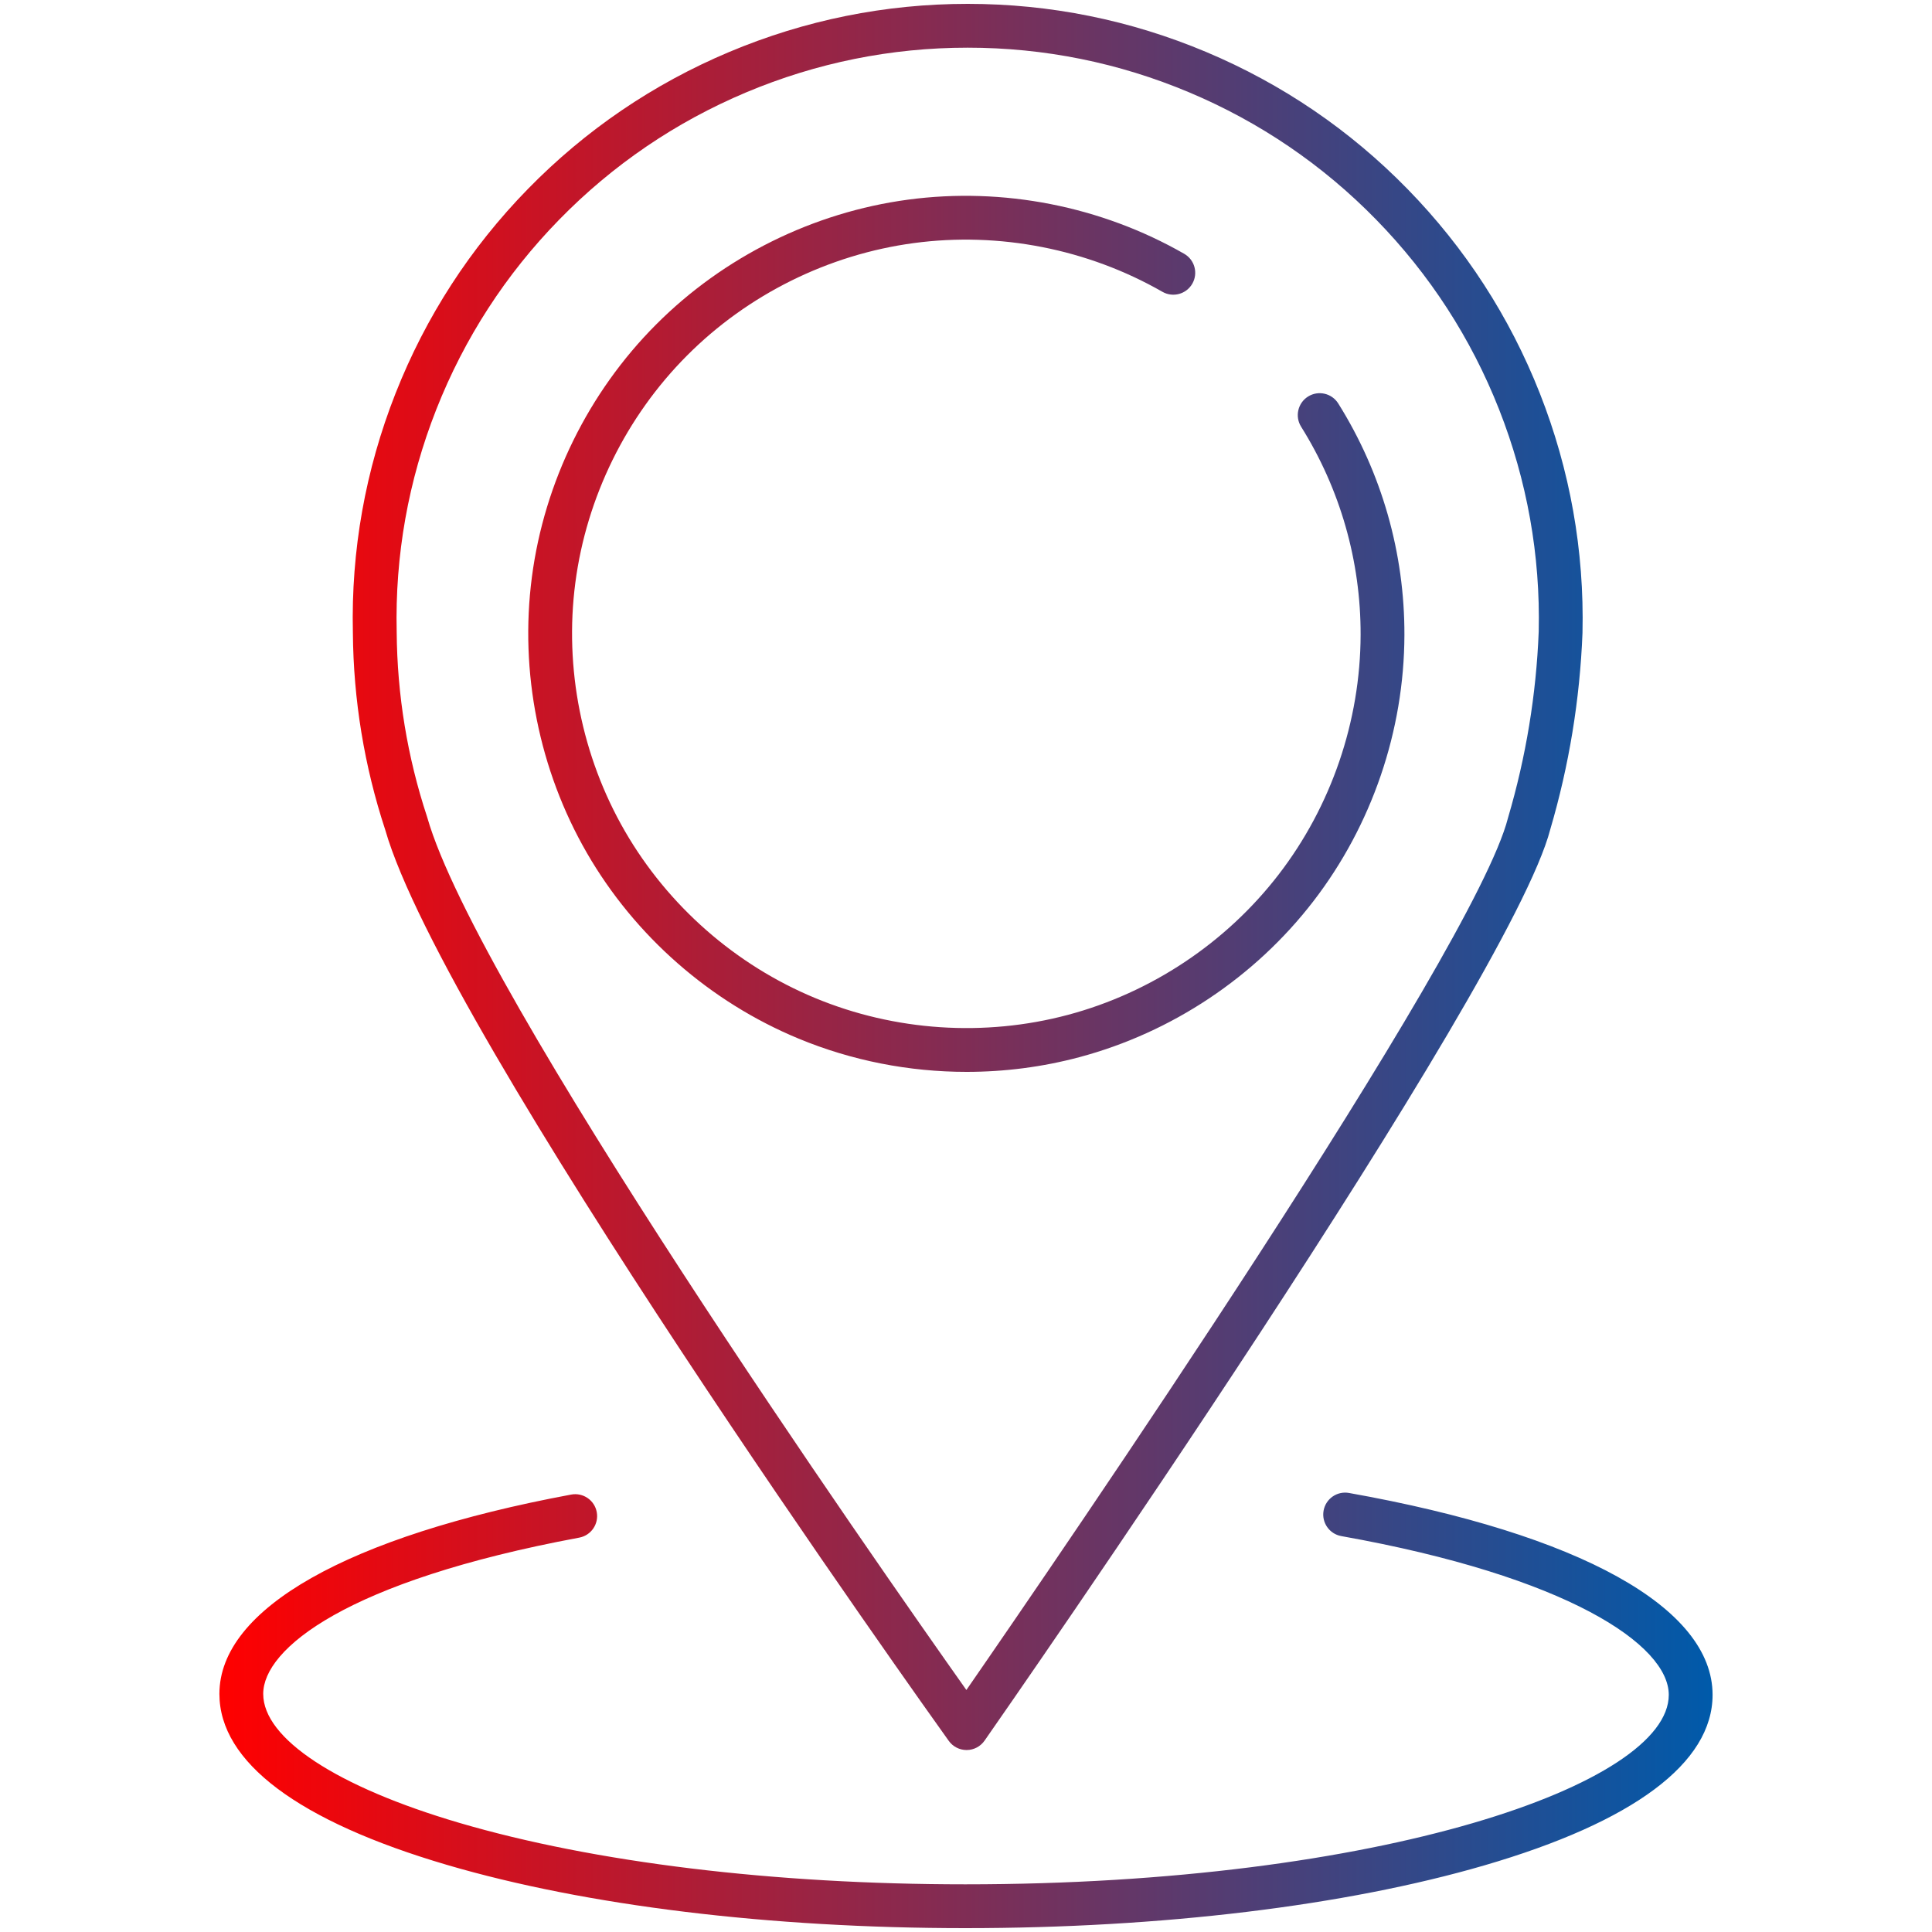 <?xml version="1.0" encoding="UTF-8"?>
<!-- Generator: Adobe Illustrator 15.0.0, SVG Export Plug-In . SVG Version: 6.00 Build 0)  -->
<svg xmlns="http://www.w3.org/2000/svg" xmlns:xlink="http://www.w3.org/1999/xlink" version="1.1" x="0px" y="0px" width="500px" height="500px" viewBox="-201.5 285 500 500" xml:space="preserve">
<g id="Warstwa_1" display="none">
	
		<path display="inline" fill="none" stroke="#000000" stroke-width="11.339" stroke-linecap="round" stroke-linejoin="round" stroke-miterlimit="10" d="   M48.65,732.237c0,0-130.15-181.856-145.027-234.126c-5.264-15.957-8.003-32.629-8.13-49.428   c-0.467-20.45,3.152-40.782,10.651-59.812c7.501-19.029,18.727-36.359,33.021-50.991c14.298-14.632,31.372-26.254,50.222-34.192   c18.851-7.932,39.1-12.02,59.551-12.02c20.458,0,40.702,4.088,59.549,12.02c18.847,7.938,35.932,19.561,50.222,34.192   c14.298,14.632,25.523,31.962,33.025,50.991c7.494,19.029,11.114,39.361,10.646,59.812c-0.659,16.751-3.391,33.352-8.13,49.428   C184.009,538.267,48.65,732.237,48.65,732.237z M102.151,355.601c-20.546-11.773-44.41-16.457-67.882-13.313   c-23.476,3.144-45.259,13.94-61.979,30.724c-16.723,16.767-27.448,38.591-30.516,62.082c-3.073,23.483,1.687,47.323,13.531,67.83   c11.85,20.514,30.125,36.551,52.004,45.616c21.875,9.082,46.137,10.687,69.025,4.589c22.88-6.097,43.124-19.577,57.572-38.345   c14.457-18.76,22.324-41.759,22.388-65.448c0.056-20.125-5.581-39.854-16.259-56.906 M-52.634,677.364   c-51.944,9.677-86.415,26.666-86.415,46.014c0,30.238,83.732,54.953,187.382,54.953c103.65,0,187.715-24.469,187.715-54.707   c0-19.752-35.614-37.075-89.424-46.665"></path>
</g>
<g id="Warstwa_1_kopia">
	<linearGradient id="SVGID_1_" gradientUnits="userSpaceOnUse" x1="-144.718" y1="535" x2="241.718" y2="535">
		<stop offset="0" style="stop-color:#FF0000"></stop>
		<stop offset="1" style="stop-color:#005AAA"></stop>
	</linearGradient>
	<path fill="url(#SVGID_1_)" d="M48.333,784c-50.596,0-98.241-5.812-134.158-16.367c-38.528-11.321-58.894-26.624-58.894-44.255   c0-22.005,33.185-40.808,91.046-51.587c3.079-0.571,6.039,1.457,6.611,4.535c0.574,3.078-1.457,6.038-4.535,6.611   c-60.365,11.246-81.784,28.813-81.784,40.44c0,11.561,18.972,24.038,50.751,33.377c34.909,10.258,81.418,15.907,130.962,15.907   c107.283,0,182.046-25.844,182.046-49.038c0-12.932-26.205-30.65-84.75-41.084c-3.082-0.549-5.136-3.493-4.586-6.576   c0.549-3.082,3.49-5.139,6.576-4.586c59.801,10.657,94.098,29.7,94.098,52.246c0,17.615-20.427,32.878-59.072,44.136   C146.696,778.232,98.997,784,48.333,784z M48.65,737.906c-1.829,0-3.545-0.882-4.61-2.369   c-5.333-7.453-130.712-183.006-145.836-235.759c-5.429-16.495-8.248-33.67-8.379-51.052c-0.486-21.232,3.23-42.1,11.045-61.933   c7.817-19.83,19.337-37.619,34.24-52.875c14.901-15.249,32.422-27.179,52.077-35.455C6.842,290.193,27.62,286,48.937,286   c0.002,0,0,0,0.001,0c21.322,0,42.097,4.193,61.748,12.463c19.672,8.286,37.193,20.216,52.078,35.457   c14.904,15.252,26.426,33.041,34.244,52.873c7.813,19.84,11.527,40.706,11.04,62.021c-0.679,17.259-3.48,34.32-8.331,50.805   C189.144,540.52,58.846,727.534,53.3,735.481c-1.054,1.51-2.774,2.414-4.615,2.425C48.673,737.906,48.661,737.906,48.65,737.906z    M48.938,297.338c-19.8,0-39.096,3.896-57.352,11.576c-18.253,7.687-34.526,18.766-48.366,32.929   c-13.842,14.169-24.542,30.692-31.801,49.108c-7.259,18.421-10.71,37.801-10.257,57.603c0.124,16.327,2.763,32.374,7.846,47.781   c0.024,0.074,0.047,0.149,0.069,0.225c12.861,45.188,116.182,192.812,139.521,225.81c23.721-34.288,131.337-191.062,140.16-225.659   c0.017-0.067,0.035-0.135,0.056-0.202c4.604-15.616,7.263-31.782,7.902-48.047c0.45-19.704-3-39.085-10.257-57.512   c-7.26-18.417-17.961-34.939-31.805-49.106c-13.825-14.155-30.098-25.234-48.368-32.93   C88.036,301.232,68.741,297.338,48.938,297.338z M48.662,562.4c-14.876,0.001-29.73-2.897-43.527-8.625   c-22.891-9.485-42.332-26.538-54.74-48.017c-12.4-21.47-17.458-46.827-14.243-71.401c3.212-24.593,14.621-47.802,32.124-65.351   c17.497-17.562,40.667-29.048,65.241-32.339c24.565-3.29,49.941,1.687,71.453,14.014c2.717,1.557,3.657,5.021,2.101,7.737   c-1.559,2.718-5.023,3.657-7.737,2.101c-19.362-11.096-42.203-15.575-64.311-12.613c-22.115,2.961-42.967,13.298-58.716,29.105   c-15.753,15.795-26.02,36.682-28.911,58.815c-2.894,22.117,1.658,44.938,12.818,64.26c11.167,19.331,28.663,34.678,49.265,43.215   c20.6,8.551,43.825,10.096,65.395,4.348c21.56-5.744,40.93-18.646,54.54-36.324c13.618-17.672,21.15-39.692,21.211-62.006   c0.053-19.081-5.271-37.714-15.395-53.882c-1.662-2.653-0.857-6.152,1.796-7.813c2.653-1.66,6.151-0.858,7.813,1.796   c11.261,17.983,17.182,38.707,17.123,59.931c-0.066,24.793-8.436,49.26-23.566,68.894c-15.122,19.644-36.646,33.979-60.603,40.362   C68.274,561.143,58.463,562.4,48.662,562.4z"></path>
</g>
</svg>

